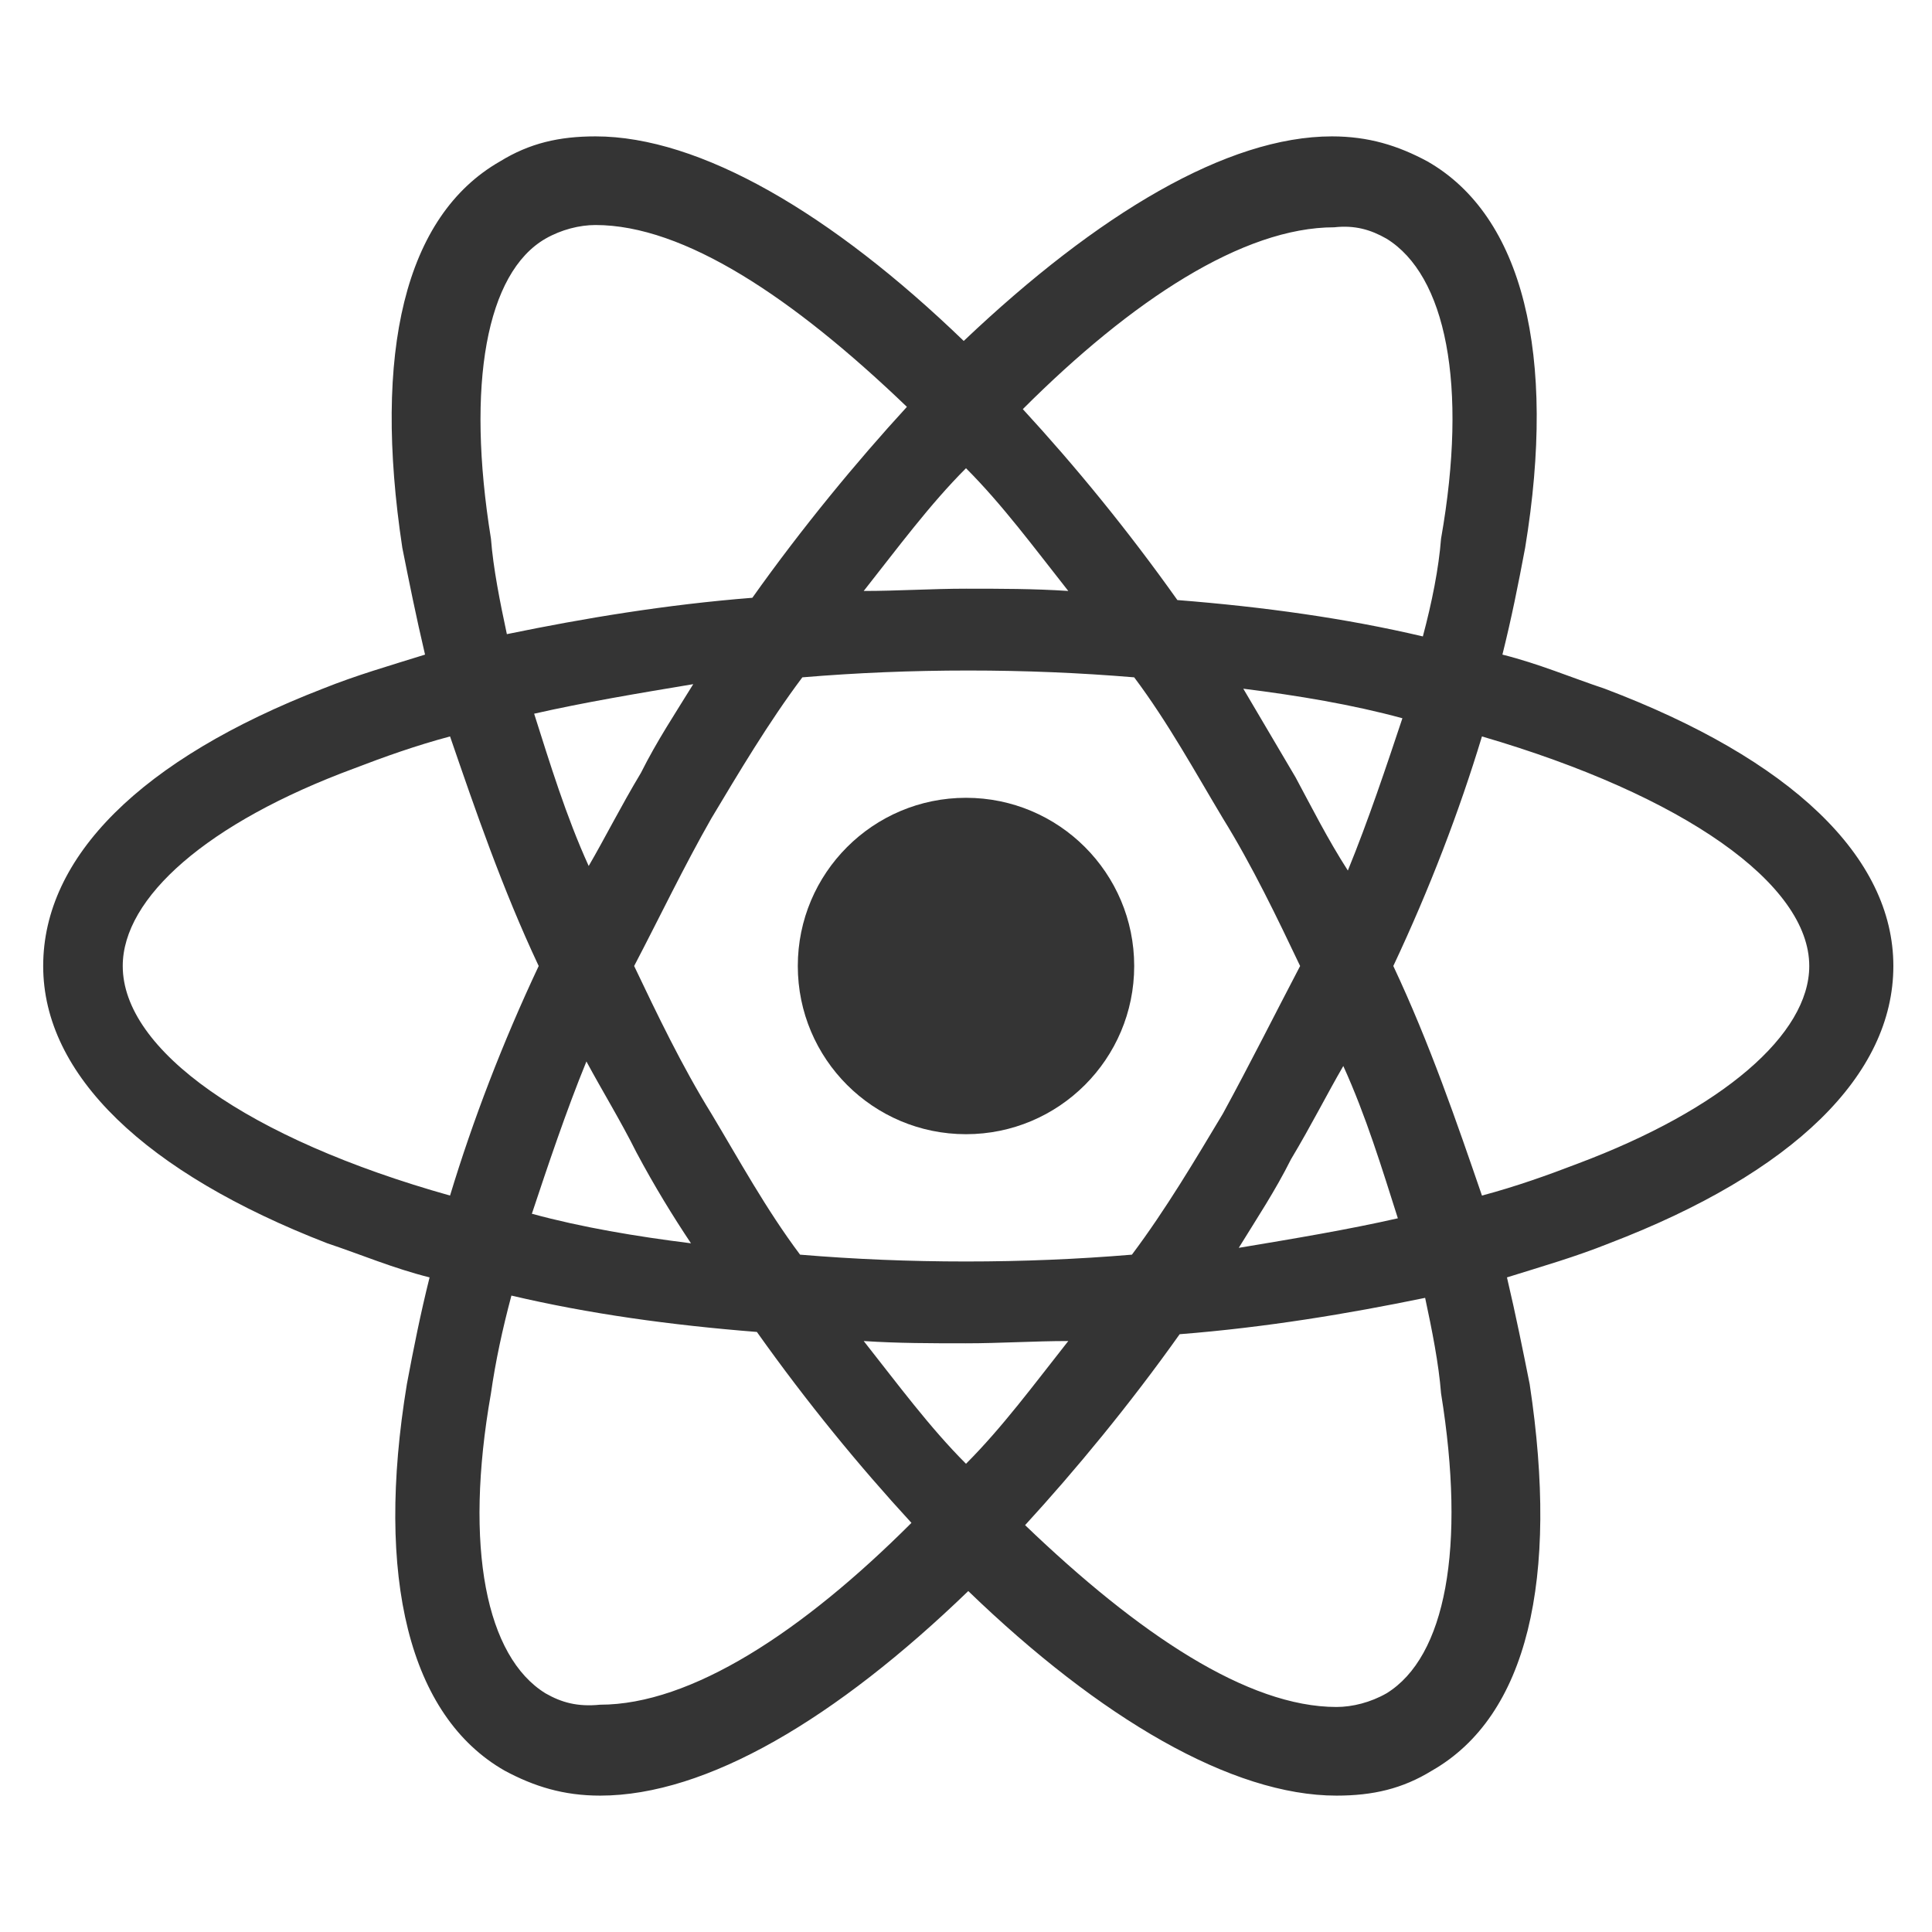 <?xml version="1.0" encoding="utf-8"?>
<!-- Generator: Adobe Illustrator 24.3.0, SVG Export Plug-In . SVG Version: 6.00 Build 0)  -->
<svg version="1.1" id="Layer_1" xmlns="http://www.w3.org/2000/svg" xmlns:xlink="http://www.w3.org/1999/xlink" x="0px" y="0px"
	 viewBox="0 0 85 85" style="enable-background:new 0 0 85 85;" xml:space="preserve">
<style type="text/css">
	.st0{fill:#E6B31E;}
	.st1{fill:#151515;}
	.st2{fill:#343434;}
</style>
<g>
	<circle class="st2" cx="42.5" cy="42.5" r="7.4"/>
	<path class="st2" d="M70.6,30.3c-1.5-0.5-2.9-1.1-4.5-1.5c0.4-1.6,0.7-3.1,1-4.7c1.4-8.5-0.1-14.6-4.3-17c-1.3-0.7-2.6-1.1-4.2-1.1
		c-4.6,0-10.3,3.4-16.2,9c-5.8-5.6-11.6-9-16.2-9c-1.6,0-2.9,0.3-4.2,1.1c-4.2,2.4-5.6,8.4-4.3,17c0.3,1.5,0.6,3,1,4.7
		c-1.6,0.5-3,0.9-4.5,1.5C6.2,33.4,1.9,37.7,1.9,42.5s4.5,9.1,12.5,12.2c1.5,0.5,2.9,1.1,4.5,1.5c-0.4,1.6-0.7,3.1-1,4.7
		c-1.4,8.5,0.1,14.6,4.3,17c1.3,0.7,2.6,1.1,4.2,1.1c4.7,0,10.4-3.4,16.2-9c5.8,5.6,11.6,9,16.2,9c1.6,0,2.9-0.3,4.2-1.1
		c4.2-2.4,5.6-8.4,4.3-17c-0.3-1.5-0.6-3-1-4.7c1.6-0.5,3-0.9,4.5-1.5c8.1-3.1,12.5-7.4,12.5-12.2S78.8,33.4,70.6,30.3z M61,10.5
		c2.6,1.6,3.6,6.4,2.4,13.2C63.3,25,63,26.5,62.6,28c-3.4-0.8-7-1.3-10.8-1.6c-2.2-3.1-4.5-5.9-6.8-8.4c4.8-4.8,9.7-8,13.7-8
		C59.6,9.9,60.3,10.1,61,10.5z M53.8,49c-1.2,2-2.5,4.2-4,6.2c-2.4,0.2-4.8,0.3-7.3,0.3c-2.5,0-4.9-0.1-7.3-0.3
		c-1.5-2-2.7-4.2-3.9-6.2c-1.3-2.1-2.4-4.4-3.4-6.5c1.1-2.1,2.2-4.4,3.4-6.5c1.2-2,2.5-4.2,4-6.2c2.4-0.2,4.8-0.3,7.3-0.3
		c2.5,0,4.9,0.1,7.3,0.3c1.5,2,2.7,4.2,3.9,6.2c1.3,2.1,2.4,4.4,3.4,6.5C56.1,44.6,55,46.8,53.8,49z M59.1,46.9
		c1,2.2,1.7,4.5,2.4,6.7c-2.2,0.5-4.6,0.9-7,1.3c0.8-1.3,1.6-2.5,2.3-3.9C57.7,49.5,58.4,48.1,59.1,46.9z M42.5,64.4
		c-1.6-1.6-3-3.5-4.5-5.4c1.5,0.1,3,0.1,4.5,0.1c1.5,0,3-0.1,4.5-0.1C45.5,60.9,44.1,62.8,42.5,64.4z M30.4,54.7
		c-2.4-0.3-4.8-0.7-7-1.3c0.7-2.1,1.5-4.5,2.4-6.7c0.7,1.3,1.5,2.6,2.2,4C28.8,52.2,29.6,53.5,30.4,54.7z M25.9,38.1
		c-1-2.2-1.7-4.5-2.4-6.7c2.2-0.5,4.6-0.9,7-1.3c-0.8,1.3-1.6,2.5-2.3,3.9C27.3,35.5,26.6,36.9,25.9,38.1z M42.5,20.6
		c1.6,1.6,3,3.5,4.5,5.4c-1.5-0.1-3-0.1-4.5-0.1c-1.5,0-3,0.1-4.5,0.1C39.5,24.1,40.9,22.2,42.5,20.6z M57,34.2l-2.3-3.9
		c2.4,0.3,4.8,0.7,7,1.3c-0.7,2.1-1.5,4.5-2.4,6.7C58.4,36.9,57.7,35.5,57,34.2z M21.6,23.7C20.5,16.9,21.4,12,24,10.5
		c0.7-0.4,1.5-0.6,2.2-0.6c3.9,0,8.7,3.2,13.7,8c-2.2,2.4-4.6,5.3-6.8,8.4c-3.8,0.3-7.4,0.9-10.8,1.6C22,26.5,21.7,25,21.6,23.7z
		 M5.4,42.5c0-3,3.7-6.3,10.2-8.7c1.3-0.5,2.7-1,4.2-1.4c1.1,3.2,2.3,6.7,3.9,10.1c-1.6,3.4-2.9,6.8-3.9,10.1
		C10.9,50.1,5.4,46.2,5.4,42.5z M24,74.5c-2.6-1.6-3.6-6.4-2.4-13.2c0.2-1.4,0.5-2.8,0.9-4.3c3.4,0.8,7,1.3,10.8,1.6
		c2.2,3.1,4.5,5.9,6.8,8.4c-4.8,4.8-9.7,8-13.7,8C25.4,75.1,24.7,74.9,24,74.5z M63.4,61.3c1.1,6.8,0.2,11.6-2.4,13.2
		c-0.7,0.4-1.5,0.6-2.2,0.6c-3.9,0-8.7-3.2-13.7-8c2.2-2.4,4.6-5.3,6.8-8.4c3.8-0.3,7.4-0.9,10.8-1.6C63,58.5,63.3,60,63.4,61.3z
		 M69.4,51.2c-1.3,0.5-2.7,1-4.2,1.4c-1.1-3.2-2.3-6.7-3.9-10.1c1.6-3.4,2.9-6.8,3.9-10.1c8.9,2.6,14.4,6.5,14.4,10.1
		C79.6,45.5,75.8,48.8,69.4,51.2z"/>
</g>
</svg>
